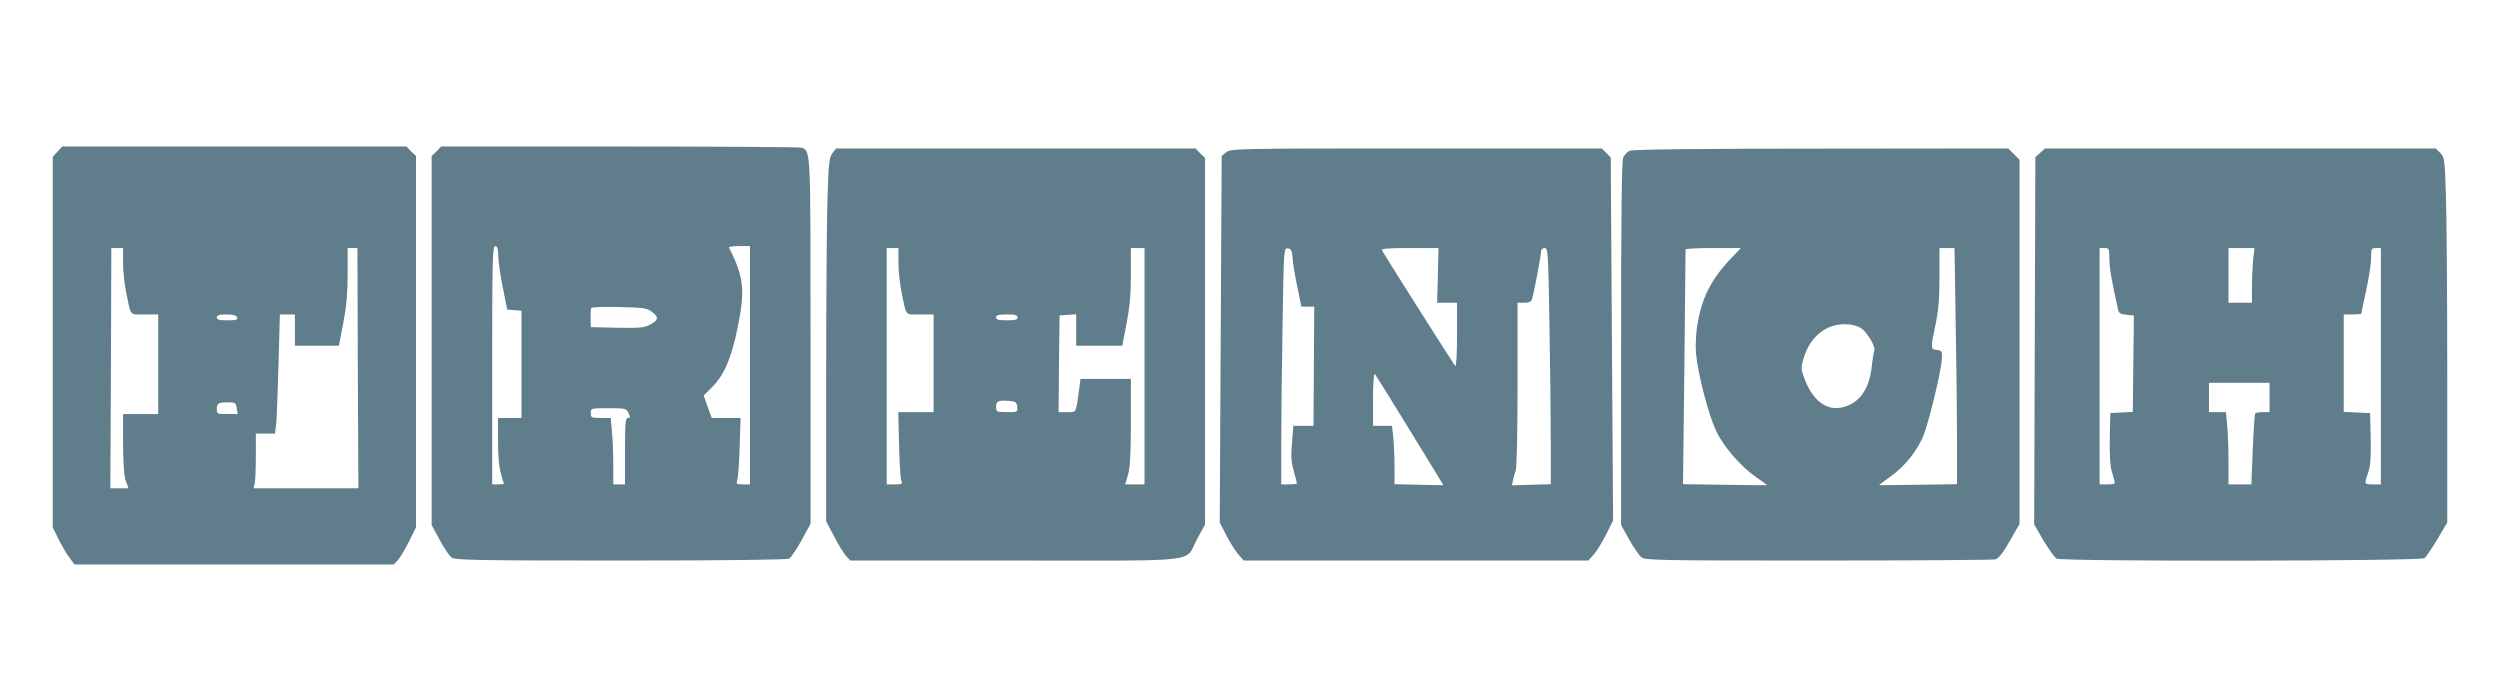 <?xml version="1.0" standalone="no"?>
<!DOCTYPE svg PUBLIC "-//W3C//DTD SVG 20010904//EN"
 "http://www.w3.org/TR/2001/REC-SVG-20010904/DTD/svg10.dtd">
<svg version="1.0" xmlns="http://www.w3.org/2000/svg"
 width="1280pt" height="354pt" viewBox="0 0 1280 354"
 preserveAspectRatio="xMidYMid meet">
<g transform="translate(0,354) scale(0.1,-0.1)"
fill="#607d8b" stroke="none">
<path d="M295 2764 l-25 -27 0 -949 0 -949 31 -62 c17 -34 42 -77 56 -94 l24
-33 818 0 818 0 20 22 c12 13 37 56 57 95 l36 73 0 950 0 951 -25 24 -24 25
-881 0 -881 0 -24 -26z m335 -568 c0 -41 7 -108 15 -148 27 -131 16 -118 95
-118 l70 0 0 -255 0 -255 -90 0 -90 0 0 -152 c1 -101 5 -166 14 -190 l14 -38
-47 0 -46 0 3 615 2 615 30 0 30 0 0 -74z m1202 -541 l3 -615 -269 0 -268 0 6
23 c3 12 6 75 6 140 l0 117 49 0 49 0 6 48 c3 26 8 163 12 305 l7 257 38 0 39
0 0 -80 0 -80 113 0 112 0 23 118 c16 84 22 154 22 250 l0 132 25 0 25 0 2
-615z m-618 260 c4 -12 -5 -15 -49 -15 -42 0 -55 3 -55 15 0 11 12 15 49 15
34 0 51 -4 55 -15z m-2 -465 l5 -30 -54 0 c-49 0 -53 2 -53 23 0 32 7 37 56
37 39 0 42 -2 46 -30z"/>
<path d="M2235 2765 l-25 -24 0 -945 0 -944 41 -76 c22 -42 50 -83 62 -91 19
-13 133 -15 865 -15 536 0 850 4 862 10 10 5 39 48 64 94 l46 84 0 932 c0 989
1 976 -45 994 -9 3 -428 6 -931 6 l-915 0 -24 -25z m316 -532 c0 -27 10 -100
23 -163 l23 -115 36 -3 37 -3 0 -275 0 -274 -60 0 -60 0 0 -118 c0 -77 5 -136
15 -168 8 -27 15 -50 15 -51 0 -2 -13 -3 -30 -3 l-30 0 0 610 c0 536 2 610 15
610 11 0 15 -12 16 -47z m1289 -563 l0 -610 -36 0 c-33 0 -36 2 -29 22 4 13
10 89 12 171 l5 147 -74 0 -74 0 -21 58 -20 57 43 43 c61 61 98 146 129 297
41 199 35 265 -43 418 -2 4 21 7 52 7 l56 0 0 -610z m-503 274 c37 -28 35 -43
-7 -65 -30 -17 -53 -19 -170 -17 l-135 3 -1 45 c-1 25 1 49 3 53 3 5 67 7 143
5 122 -3 142 -5 167 -24z m-119 -519 c10 -21 9 -25 -3 -25 -13 0 -15 -27 -15
-170 l0 -170 -30 0 -30 0 0 103 c0 56 -3 132 -7 170 l-6 67 -51 0 c-48 0 -51
2 -51 25 0 25 1 25 91 25 87 0 91 -1 102 -25z"/>
<path d="M4262 2756 c-16 -22 -20 -49 -25 -222 -4 -108 -7 -527 -7 -930 l0
-733 41 -78 c22 -43 50 -88 62 -101 l20 -22 848 0 c971 0 862 -13 928 110 l41
75 0 938 0 938 -25 24 -24 25 -920 0 -920 0 -19 -24z m338 -560 c0 -41 7 -108
15 -148 27 -131 16 -118 95 -118 l70 0 0 -250 0 -250 -91 0 -90 0 4 -162 c2
-90 7 -173 11 -185 8 -21 6 -23 -33 -23 l-41 0 0 605 0 605 30 0 30 0 0 -74z
m1260 -531 l0 -605 -50 0 -49 0 14 48 c11 35 15 105 15 270 l0 222 -129 0
-129 0 -6 -47 c-18 -134 -13 -123 -62 -123 l-44 0 2 248 3 247 43 3 42 3 0
-80 0 -81 118 0 118 0 22 113 c16 83 22 150 22 250 l0 137 35 0 35 0 0 -605z
m-650 250 c0 -12 -13 -15 -55 -15 -42 0 -55 3 -55 15 0 12 13 15 55 15 42 0
55 -3 55 -15z m-2 -457 c3 -28 2 -28 -52 -28 -52 0 -56 2 -56 23 0 33 8 38 60
35 41 -3 45 -6 48 -30z"/>
<path d="M6279 2761 l-24 -19 -5 -939 -5 -938 36 -70 c20 -38 48 -82 62 -97
l25 -28 882 0 882 0 26 29 c15 16 44 62 64 102 l37 74 -6 930 -6 929 -23 23
-23 23 -949 0 c-920 0 -951 -1 -973 -19z m339 -541 c1 -25 12 -91 24 -147 l21
-103 33 0 33 0 -2 -305 -2 -305 -52 0 -51 0 -7 -86 c-6 -67 -4 -100 9 -145 9
-32 16 -61 16 -64 0 -3 -18 -5 -40 -5 l-40 0 0 223 c0 122 3 394 7 605 6 381
6 383 27 380 17 -2 21 -11 24 -48z m744 -90 l-4 -140 51 0 51 0 0 -167 c0 -97
-4 -163 -9 -157 -7 7 -349 546 -375 592 -6 9 25 12 141 12 l148 0 -3 -140z
m571 -242 c4 -211 7 -483 7 -605 l0 -222 -100 -3 -99 -3 5 25 c3 14 10 38 15
54 5 16 9 215 9 442 l0 414 34 0 c24 0 36 5 40 18 10 32 46 224 46 243 0 12 7
19 18 19 18 0 19 -20 25 -382z m-714 -552 c94 -153 171 -279 171 -280 0 0 -56
0 -125 2 l-125 3 0 88 c0 48 -3 116 -6 150 l-7 61 -48 0 -49 0 0 137 c0 84 4
133 9 128 5 -6 86 -135 180 -289z"/>
<path d="M8344 2768 c-12 -5 -27 -21 -33 -34 -8 -18 -11 -292 -11 -954 l0
-928 41 -74 c23 -40 51 -81 61 -90 19 -17 77 -18 907 -18 487 0 896 3 908 6
15 4 40 35 73 94 l50 87 0 932 0 933 -29 29 -29 29 -959 -1 c-638 0 -965 -4
-979 -11z m515 -555 c-101 -107 -148 -202 -170 -345 -6 -40 -9 -104 -5 -141 9
-102 64 -312 102 -392 38 -82 127 -184 208 -240 31 -21 55 -39 54 -39 -2 -1
-99 0 -217 2 l-214 3 7 597 c3 328 6 600 6 605 0 4 64 7 142 7 l141 0 -54 -57z
m1154 -325 c4 -211 7 -483 7 -605 l0 -222 -197 -3 c-109 -2 -199 -2 -201 -2
-2 1 24 21 57 44 69 49 129 121 165 200 27 60 93 328 98 400 3 42 1 45 -25 48
-33 4 -33 8 -7 131 15 70 20 133 20 243 l0 148 38 0 39 0 6 -382z m-485 -28
c33 -20 79 -101 68 -118 -3 -5 -8 -37 -12 -73 -11 -107 -51 -175 -121 -205
-94 -40 -176 10 -224 137 -18 48 -19 55 -5 103 32 110 112 176 211 176 33 0
62 -7 83 -20z"/>
<path d="M10446 2758 l-25 -23 -3 -940 -3 -940 48 -83 c27 -45 57 -87 67 -92
30 -16 1862 -13 1883 2 9 7 39 51 67 98 l50 85 0 745 c0 410 -3 830 -7 935 -6
179 -7 190 -29 212 l-23 23 -1000 0 -1000 0 -25 -22z m354 -543 c0 -46 12
-117 45 -262 4 -17 14 -22 43 -25 l37 -3 0 -62 c-1 -35 -2 -146 -3 -248 l-2
-184 -57 -3 -58 -3 -3 -125 c-2 -72 2 -142 8 -165 6 -22 14 -48 16 -57 5 -15
-1 -18 -35 -18 l-41 0 0 605 0 605 25 0 c24 0 25 -3 25 -55z m736 -6 c-3 -34
-6 -97 -6 -140 l0 -79 -60 0 -60 0 0 140 0 140 66 0 67 0 -7 -61z m654 -544
l0 -605 -40 0 c-45 0 -46 0 -25 61 12 34 15 79 13 175 l-3 129 -67 3 -68 3 0
249 0 250 45 0 c25 0 45 2 45 4 0 3 11 56 25 120 14 64 25 138 25 166 0 47 2
50 25 50 l25 0 0 -605z m-570 -160 l0 -75 -34 0 c-19 0 -37 -3 -40 -8 -2 -4
-8 -87 -12 -185 l-7 -177 -58 0 -59 0 0 118 c0 64 -3 147 -7 185 l-6 67 -43 0
-44 0 0 75 0 75 155 0 155 0 0 -75z"/>
</g>
</svg>
